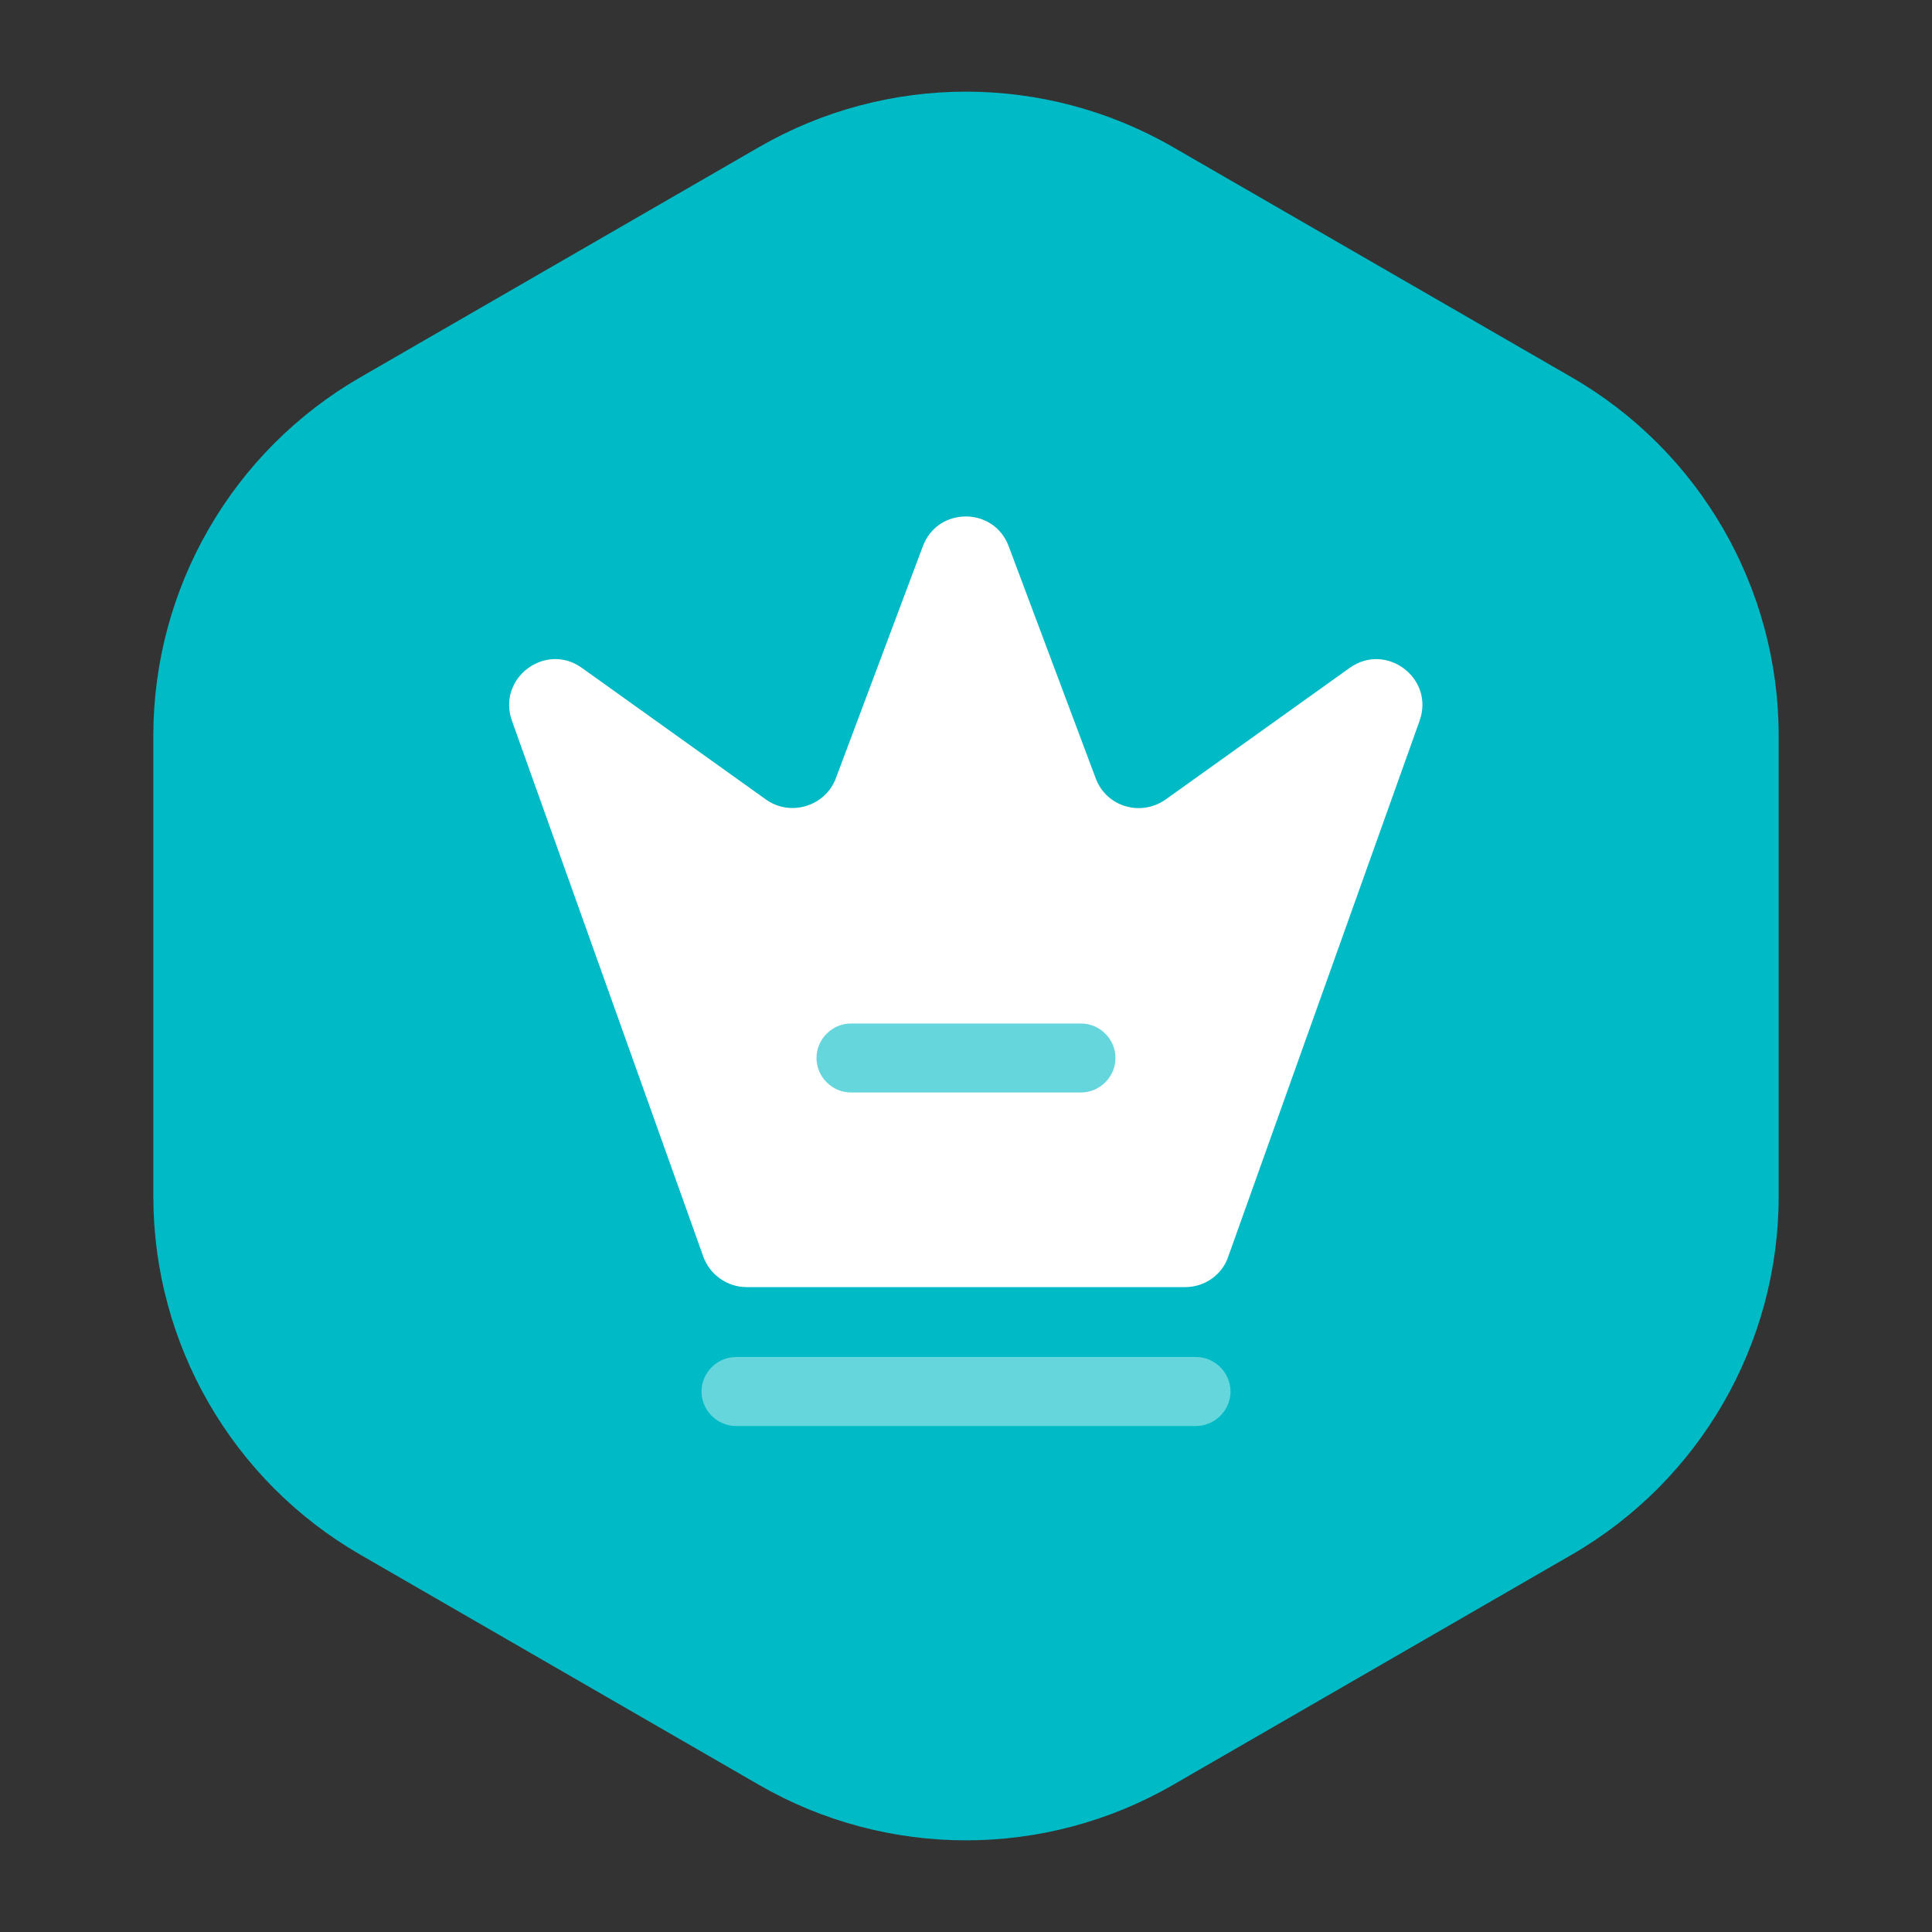 <svg width="70" height="70" viewBox="0 0 70 70" fill="none" xmlns="http://www.w3.org/2000/svg">
<rect x="0" y="0" width="70" height="70" fill="#333333" stroke="none"/>
<path fill-rule="evenodd" clip-rule="evenodd" d="M27.5 5.33C32.141 2.651 37.859 2.651 42.5 5.33L56.945 13.67C61.586 16.349 64.445 21.301 64.445 26.66V43.34C64.445 48.699 61.586 53.651 56.945 56.33L42.5 64.67C37.859 67.349 32.141 67.349 27.5 64.67L13.055 56.33C8.414 53.651 5.555 48.699 5.555 43.34V26.66C5.555 21.301 8.414 16.349 13.055 13.67L27.5 5.33Z" fill="#00BAC6"/>
<path d="M42.95 46.634H27.05C26.35 46.634 25.717 46.184 25.484 45.534L18.55 26.117C18 24.567 19.767 23.25 21.084 24.2L27.75 28.967C28.634 29.6 29.9 29.217 30.284 28.2L33.434 19.8C33.967 18.35 36.017 18.35 36.55 19.8L39.7 28.2C40.084 29.234 41.334 29.6 42.234 28.967L48.9 24.2C50.234 23.25 51.984 24.584 51.434 26.117L44.5 45.534C44.284 46.184 43.65 46.634 42.95 46.634Z" fill="white"/>
<path opacity="0.4" d="M43.334 51.667H26.667C25.984 51.667 25.417 51.1 25.417 50.417C25.417 49.734 25.984 49.167 26.667 49.167H43.334C44.017 49.167 44.584 49.734 44.584 50.417C44.584 51.1 44.017 51.667 43.334 51.667Z" fill="white"/>
<path d="M39.166 39.583H30.833C30.15 39.583 29.583 39.016 29.583 38.333C29.583 37.65 30.15 37.083 30.833 37.083H39.166C39.85 37.083 40.416 37.65 40.416 38.333C40.416 39.016 39.85 39.583 39.166 39.583Z" fill="#66D6DD"/>
</svg>
